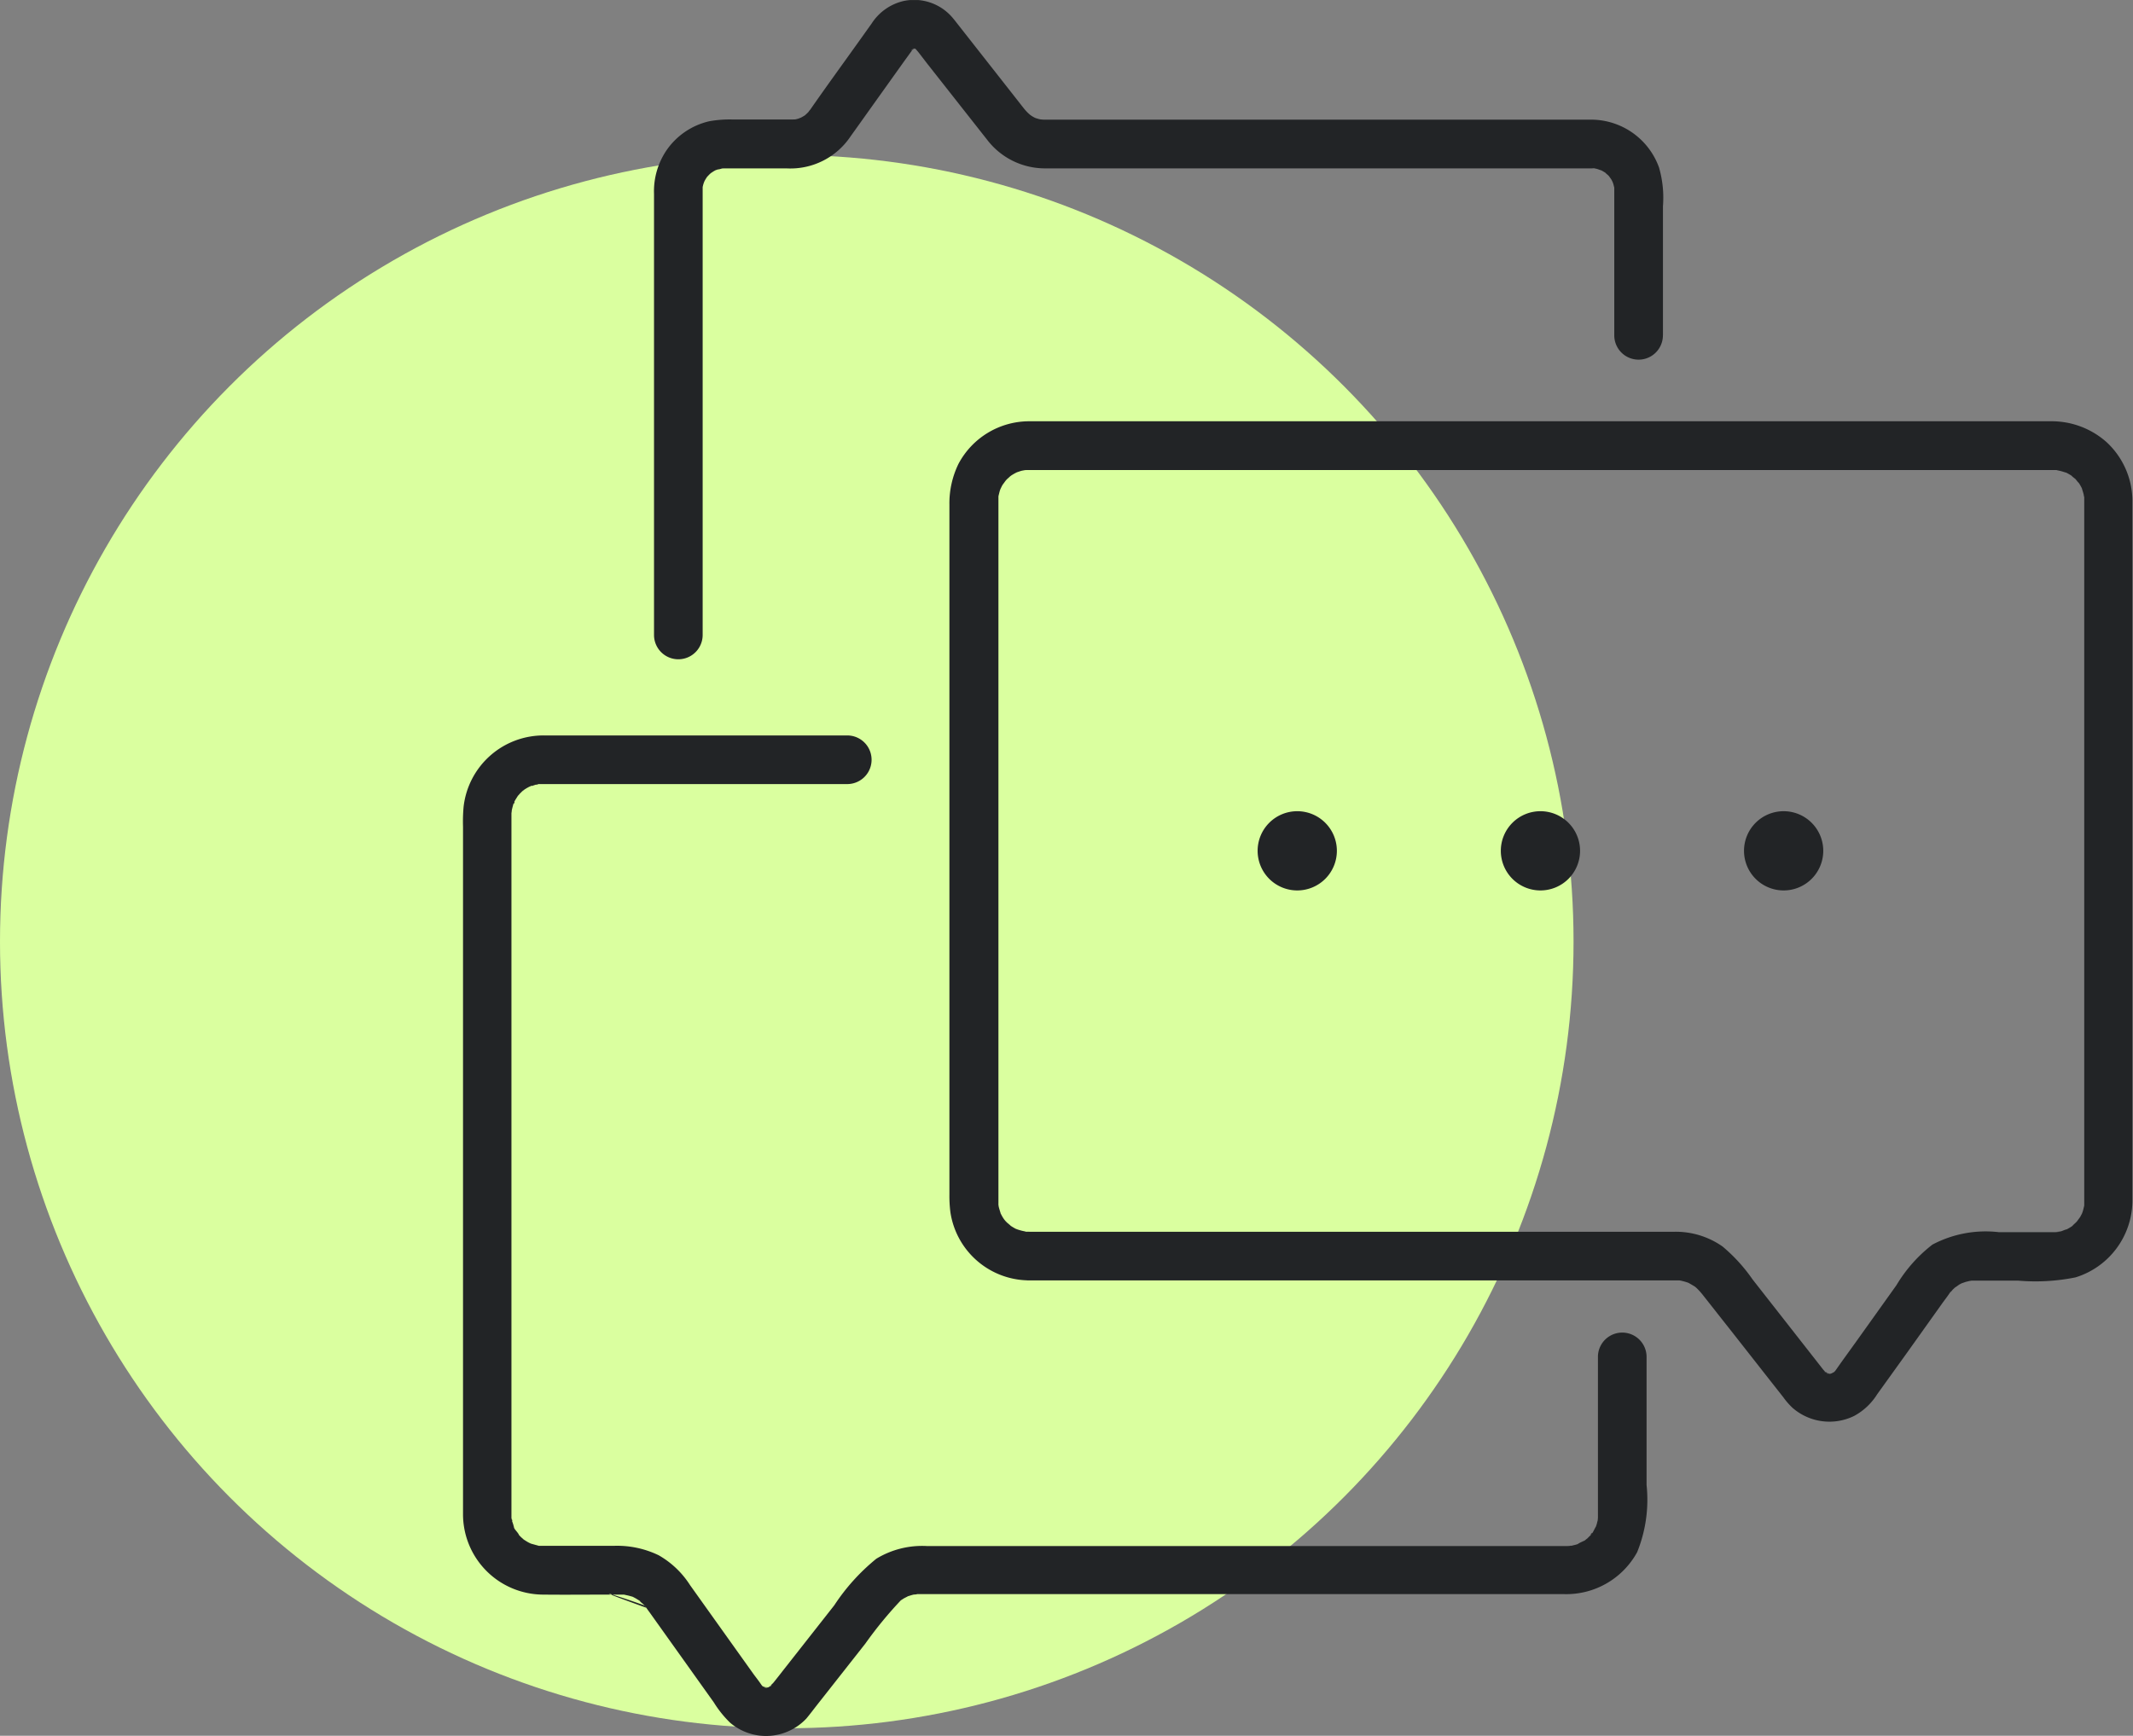 <?xml version="1.0"?>
<svg xmlns="http://www.w3.org/2000/svg" xmlns:xlink="http://www.w3.org/1999/xlink" width="50.388" height="41.01" viewBox="0 0 50.388 41.01">
  <rect x="0" y="0" width="50.388" height="41.01" fill="#808080" stroke="none"/>
  <defs>
    <clipPath id="clip-path">
      <rect id="Rectangle_2740" data-name="Rectangle 2740" width="39.452" height="41.01" fill="none"/>
    </clipPath>
  </defs>
  <g id="Group_14313" data-name="Group 14313" transform="translate(-974.669 -2217.886)">
    <ellipse id="Ellipse_678" data-name="Ellipse 678" cx="18.586" cy="18.586" rx="18.586" ry="18.586" transform="translate(974.669 2221.547)" fill="#daff9f"/>
    <g id="Group_4335" data-name="Group 4335" transform="translate(985.605 2217.887)">
      <g id="Group_4334" data-name="Group 4334" transform="translate(0 0)" clip-path="url(#clip-path)">
        <path id="Path_7608" data-name="Path 7608" d="M26.812,241.458V245.1c0,.029,0,.058,0,.087s0,.05,0,.075,0,.135,0,.034,0,.007-.009.032-.011.047-.018.07-.015.045-.022.068c-.032.115.052-.086.011-.022s-.059.115-.095.17a.379.379,0,0,0-.04.058c0-.065.077-.085.012-.021l-.112.111c-.069.068.021-.024.034-.024-.016,0-.057.04-.072.05s-.156.066-.171.093c.006-.01.133-.048.038-.018l-.068.022c-.035.01-.07.017-.106.026s-.088,0,.044,0c-.05,0-.1.008-.151.009H10.965a2.084,2.084,0,0,0-1.2.3,4.827,4.827,0,0,0-.993,1.1L7.609,248.8c-.092.117-.182.235-.276.35-.011.014-.1.094-.1.108,0-.041.1-.066.034-.029a.583.583,0,0,0-.073.041c-.054.04.136-.036.03-.016l-.032.009q-.092.019.056,0a.385.385,0,0,0-.13,0c.073-.031.125.03.04,0a.3.3,0,0,0-.079-.023c.058-.013.108.056.046.019a.507.507,0,0,0-.072-.043c-.06-.023.094.1.023.016-.03-.035-.076-.116,0,.01-.063-.109-.149-.21-.222-.312l-.506-.709-.983-1.378a2.131,2.131,0,0,0-.74-.705,2.254,2.254,0,0,0-1.066-.223c-.549,0-1.1,0-1.646,0H1.841c-.031,0-.062,0-.093-.006-.081,0,.145.034.026,0l-.174-.048c-.115-.032.086.051.022.011-.024-.015-.054-.026-.079-.04-.041-.023-.08-.049-.12-.074-.1-.062.066.072.019.015a.835.835,0,0,0-.065-.059l-.049-.05-.035-.04q-.042-.05.035.048c0-.033-.078-.117-.1-.148s-.021-.042-.032-.063c-.048-.09.02.031.016.039a1.3,1.3,0,0,0-.052-.172.615.615,0,0,0-.014-.071c.044.115.008.074,0,.006,0-.031,0-.061,0-.092,0-.15,0-.3,0-.451V228.945c0-.114,0-.228,0-.342a.46.46,0,0,0,.008-.112c.006.01-.027.143,0,.044.013-.053.025-.105.042-.157.03-.09.036-.009-.013.021a.345.345,0,0,0,.031-.064c.027-.053.06-.1.091-.151.062-.1-.072.066-.015.019a.869.869,0,0,0,.059-.065l.05-.049c.016-.015.1-.067.022-.023s.014-.008.027-.017l.06-.037.062-.034c.118-.061.016.014-.008,0a1.279,1.279,0,0,0,.172-.052.6.6,0,0,0,.071-.014c-.115.044-.086.01-.024.005.033,0,.067,0,.1,0H9.079a.574.574,0,1,0,0-1.149H1.925a1.9,1.9,0,0,0-1.91,1.691,3.932,3.932,0,0,0-.013.466v14.892c0,.455,0,.911,0,1.367a1.9,1.9,0,0,0,1.881,1.883c.534.006,1.068,0,1.6,0h.251l.081,0c.133,0-.1-.023-.013,0,.059.013.117.024.174.042a.332.332,0,0,1,.075.026q-.114-.05-.028-.01l.053.028c.029.016.056.035.085.051.044.024.038.056-.02-.02.038.05.1.089.146.136.011.012.042.057.053.061-1.976-.714-.045-.067-.04-.051s.005.007.007.01c.031.05.068.1.1.143l1.034,1.45.485.68a2.483,2.483,0,0,0,.387.482,1.308,1.308,0,0,0,1.8-.1c.083-.1.158-.2.236-.3l1.156-1.469a9.407,9.407,0,0,1,.841-1.025c.059-.056-.116.069,0,0,.023-.013.045-.029.068-.043s.06-.03.089-.047c.07-.041-.132.04-.007,0,.052-.015.1-.033.155-.045.018,0,.137-.01.044-.01s.07,0,.087,0H26.02a1.909,1.909,0,0,0,1.719-.992,3.3,3.3,0,0,0,.222-1.587v-3.026a.574.574,0,0,0-1.149,0" transform="translate(0 -209.393)" fill="#222426"/>
        <path id="Path_7609" data-name="Path 7609" d="M151.9,150.207h14.164c.367,0,.734,0,1.1,0h.035l.082,0c.018,0,.084.013,0,0s.025.006.044.01a1.311,1.311,0,0,1,.136.038c.135.046-.059-.037.03.012.047.026.093.053.139.081.012.007.07.047.007,0s.021.02.035.033a1.514,1.514,0,0,1,.156.172c.211.267.421.535.631.8l.942,1.2.329.418a1.652,1.652,0,0,0,.217.248,1.325,1.325,0,0,0,1.457.188,1.465,1.465,0,0,0,.542-.512l.7-.974.836-1.173c.064-.09.136-.178.194-.272.021-.034,0,.031-.033.041.025-.007.077-.087.095-.1l.043-.041c.006,0,.1-.093.034-.031s.051-.03.074-.043l.07-.037c.014-.007.077-.034,0,0s.059-.018.081-.024l.077-.019c.02,0,.135-.027.042-.01s-.015,0,0,0l.081,0h1.036a4.764,4.764,0,0,0,1.355-.077,1.905,1.905,0,0,0,1.343-1.8c0-.082,0-.165,0-.247V132.868c0-.349,0-.7,0-1.046a1.9,1.9,0,0,0-.614-1.424,1.95,1.95,0,0,0-1.3-.49H152.568c-.218,0-.436,0-.655,0a1.893,1.893,0,0,0-1.671,1.007,2.128,2.128,0,0,0-.214.964v16.3a3.028,3.028,0,0,0,.023.413,1.89,1.89,0,0,0,1.853,1.614.574.574,0,1,0,0-1.149c-.044,0-.087,0-.131-.007-.077,0,.118.024.044,0l-.053-.011c-.041-.009-.082-.021-.121-.034-.022-.007-.1-.039-.015,0s-.018-.01-.028-.015c-.037-.019-.072-.04-.107-.062l-.044-.029c-.085-.054.033.017.032.026,0-.012-.083-.075-.091-.083l-.037-.038c-.009-.01-.08-.1-.023-.022s-.024-.038-.036-.057c-.022-.035-.04-.072-.06-.108-.066-.121.025.083,0-.01-.014-.046-.029-.091-.04-.138a.5.5,0,0,0-.014-.071c.007,0,.012.149.006.043,0-.038,0-.075,0-.112v0c0-.081,0-.162,0-.244V131.85c0-.021,0-.043,0-.064s0-.063,0-.095c.009-.133-.025.087,0-.011.012-.047.022-.094.036-.14a.593.593,0,0,0,.024-.068s-.053.106-.023.055c.021-.035.036-.074.057-.11.011-.02.078-.1.078-.117,0,.008-.078.084-.035.048.021-.018.04-.045.059-.065s.063-.054.09-.084-.041.035-.048.035a.412.412,0,0,0,.058-.04c.034-.023.07-.044.106-.063l.047-.024c.1-.056-.088.028-.022.009.04-.011.079-.027.12-.038.021-.006.164-.028.067-.018s.048,0,.072,0h24.217c.053,0,.1,0,.157.007.078,0-.118-.024-.044,0l.053.011c.047.011.092.026.138.04.094.029-.111-.061.01,0,.042.022.083.044.123.07l.044.029c.085.054-.032-.017-.032-.026,0,.017.075.067.091.083s.066.09.083.091c-.009,0-.08-.117-.026-.032.013.02.026.039.039.059.022.035.041.072.06.108.065.121-.025-.084,0,.01.014.046.029.091.04.138,0,.018.006.036.011.053.019.067-.01-.148,0-.025,0,.04,0,.08,0,.12s0,.058,0,.087v16.252c0,.066,0,.133,0,.2,0,.031,0,.063,0,.094-.01.144.024-.086,0,.012-.011.041-.019.082-.031.123-.007.023-.016.045-.023.068-.018.065.065-.126.01-.022-.017.031-.032.063-.05.094s-.078.1-.078.117c0-.007.077-.085.035-.048-.017.015-.031.035-.047.052-.032.034-.071.062-.1.1s.041-.035.048-.035a.413.413,0,0,0-.058.04q-.051.034-.106.063c-.021.011-.043.02-.064.032-.051.03.051-.026.055-.023-.014-.008-.113.038-.137.044-.057.015-.181.009-.027.013-.037,0-.075.007-.112.008h-.062c-.423,0-.847,0-1.27,0a2.692,2.692,0,0,0-1.568.293,3.44,3.44,0,0,0-.852.961l-.857,1.2c-.2.283-.409.564-.607.851,0,.007-.01.013-.015.02s.044-.059.044-.059l-.048.05c-.063.073.078-.041.023-.016a.472.472,0,0,0-.1.057c.007-.008.111-.032.061-.028a.372.372,0,0,0-.063.017c-.119.034.1.005.007,0-.016,0-.033,0-.049,0-.108,0,.018-.014.039.007-.007-.007-.156-.056-.057-.009s-.029-.021-.05-.031c-.07-.036.037-.013.034.029,0-.005-.034-.031-.038-.036-.02-.023-.041-.044-.06-.067l-.045-.058L169,150.182a3.919,3.919,0,0,0-.709-.777,1.92,1.92,0,0,0-1.16-.347H151.9a.574.574,0,1,0,0,1.149" transform="translate(-138.536 -119.956)" fill="#222426"/>
        <path id="Path_7610" data-name="Path 7610" d="M82.734,7.921V4.873a2.574,2.574,0,0,0-.093-.918,1.707,1.707,0,0,0-1.59-1.13H68.111c-.026,0-.165-.015-.063,0s-.032-.008-.059-.015c-.044-.011-.086-.031-.13-.042.121.03.084.038.044.016l-.06-.033c-.024-.014-.126-.088-.055-.032s-.029-.029-.046-.045a1.223,1.223,0,0,1-.093-.1c-.043-.053-.084-.106-.126-.16L66.083.58C66.035.519,65.988.457,65.938.4A1.189,1.189,0,0,0,64.8.021a1.225,1.225,0,0,0-.76.534c-.064.089-.128.179-.192.269-.427.6-.861,1.193-1.282,1.8l-.016.023,0,0,.048-.061c-.019.007-.042.049-.056.064s-.057.054-.086.081c-.072.067.1-.067-.005,0-.033.021-.068.039-.1.058-.083.045.034-.018.045-.017a.3.3,0,0,0-.079.027c-.038.011-.076.019-.115.028-.1.021.043-.01.052-.006a.327.327,0,0,0-.068,0H60.756a2.745,2.745,0,0,0-.552.042,1.684,1.684,0,0,0-1.011.689A1.727,1.727,0,0,0,58.9,4.579V15a.574.574,0,0,0,1.149,0V4.6c0-.03,0-.061,0-.091V4.5c0-.011,0-.022,0-.032s0-.042,0-.063c0-.09-.005.061-.009.06a1.087,1.087,0,0,1,.027-.12c.007-.024.054-.142.012-.045s.012-.021.023-.04c.019-.035.042-.068.063-.1.051-.08-.089.1-.007.012.024-.025.047-.05.073-.074a.35.35,0,0,0,.045-.039c0,.007-.12.083-.045.036.034-.021.066-.044.1-.063s.133-.064.04-.023S60.4,4,60.42,4s.07-.016.1-.025c.071-.017-.134.012-.06.007l.079-.005c.107,0,.214,0,.321,0h1.182a1.709,1.709,0,0,0,1.505-.763c.173-.24.343-.481.515-.722L64.8,1.458l.217-.3c.012-.017.058-.081,0-.005s.026-.011.036-.028c-.049.082-.1.066-.047.039l.049-.028c.017-.01.071-.032-.018.006s-.027.01,0,.006l.04-.01c.089-.025-.105,0-.057.009a.53.53,0,0,0,.1,0c-.155.006-.116-.022-.071-.006a.266.266,0,0,0,.04.012c.065.011-.114-.065-.059-.027.011.008.026.013.038.02a.33.33,0,0,0,.048.031c-.036-.011-.1-.1-.038-.024.024.029.05.056.073.085l.2.26.762.968.651.827a1.722,1.722,0,0,0,1.347.683c.244,0,.489,0,.733,0H80.171c.29,0,.58,0,.87,0h.016a.457.457,0,0,1,.127.007s-.153-.029-.061-.006l.045.01c.043.011.087.033.131.041,0,0-.117-.058-.068-.028.017.01.036.017.054.027s.061.034.09.053a.477.477,0,0,0,.049.034s-.091-.084-.058-.044.059.053.086.082.025.031.04.044c.041.037-.044-.06-.044-.058.016.034.046.067.066.1s.031.063.048.093c.029.049-.029-.072-.028-.068a.751.751,0,0,0,.025.072c.01.034.018.069.026.1.023.092-.005-.058-.006-.061a.3.3,0,0,1,.005.063c0,.023,0,.046,0,.07s0,.048,0,.073V7.921a.574.574,0,1,0,1.149,0" transform="translate(-54.386 0.001)" fill="#222426"/>
        <path id="Path_7611" data-name="Path 7611" d="M246.956,251.133a.936.936,0,1,1-.936-.936.936.936,0,0,1,.936.936" transform="translate(-226.311 -231.032)" fill="#222426"/>
        <path id="Path_7612" data-name="Path 7612" d="M321.956,251.133a.936.936,0,1,1-.936-.936.936.936,0,0,1,.936.936" transform="translate(-295.566 -231.032)" fill="#222426"/>
        <path id="Path_7613" data-name="Path 7613" d="M396.956,251.133a.936.936,0,1,1-.936-.936.936.936,0,0,1,.936.936" transform="translate(-364.821 -231.032)" fill="#222426"/>
      </g>
    </g>
  </g>
</svg>
